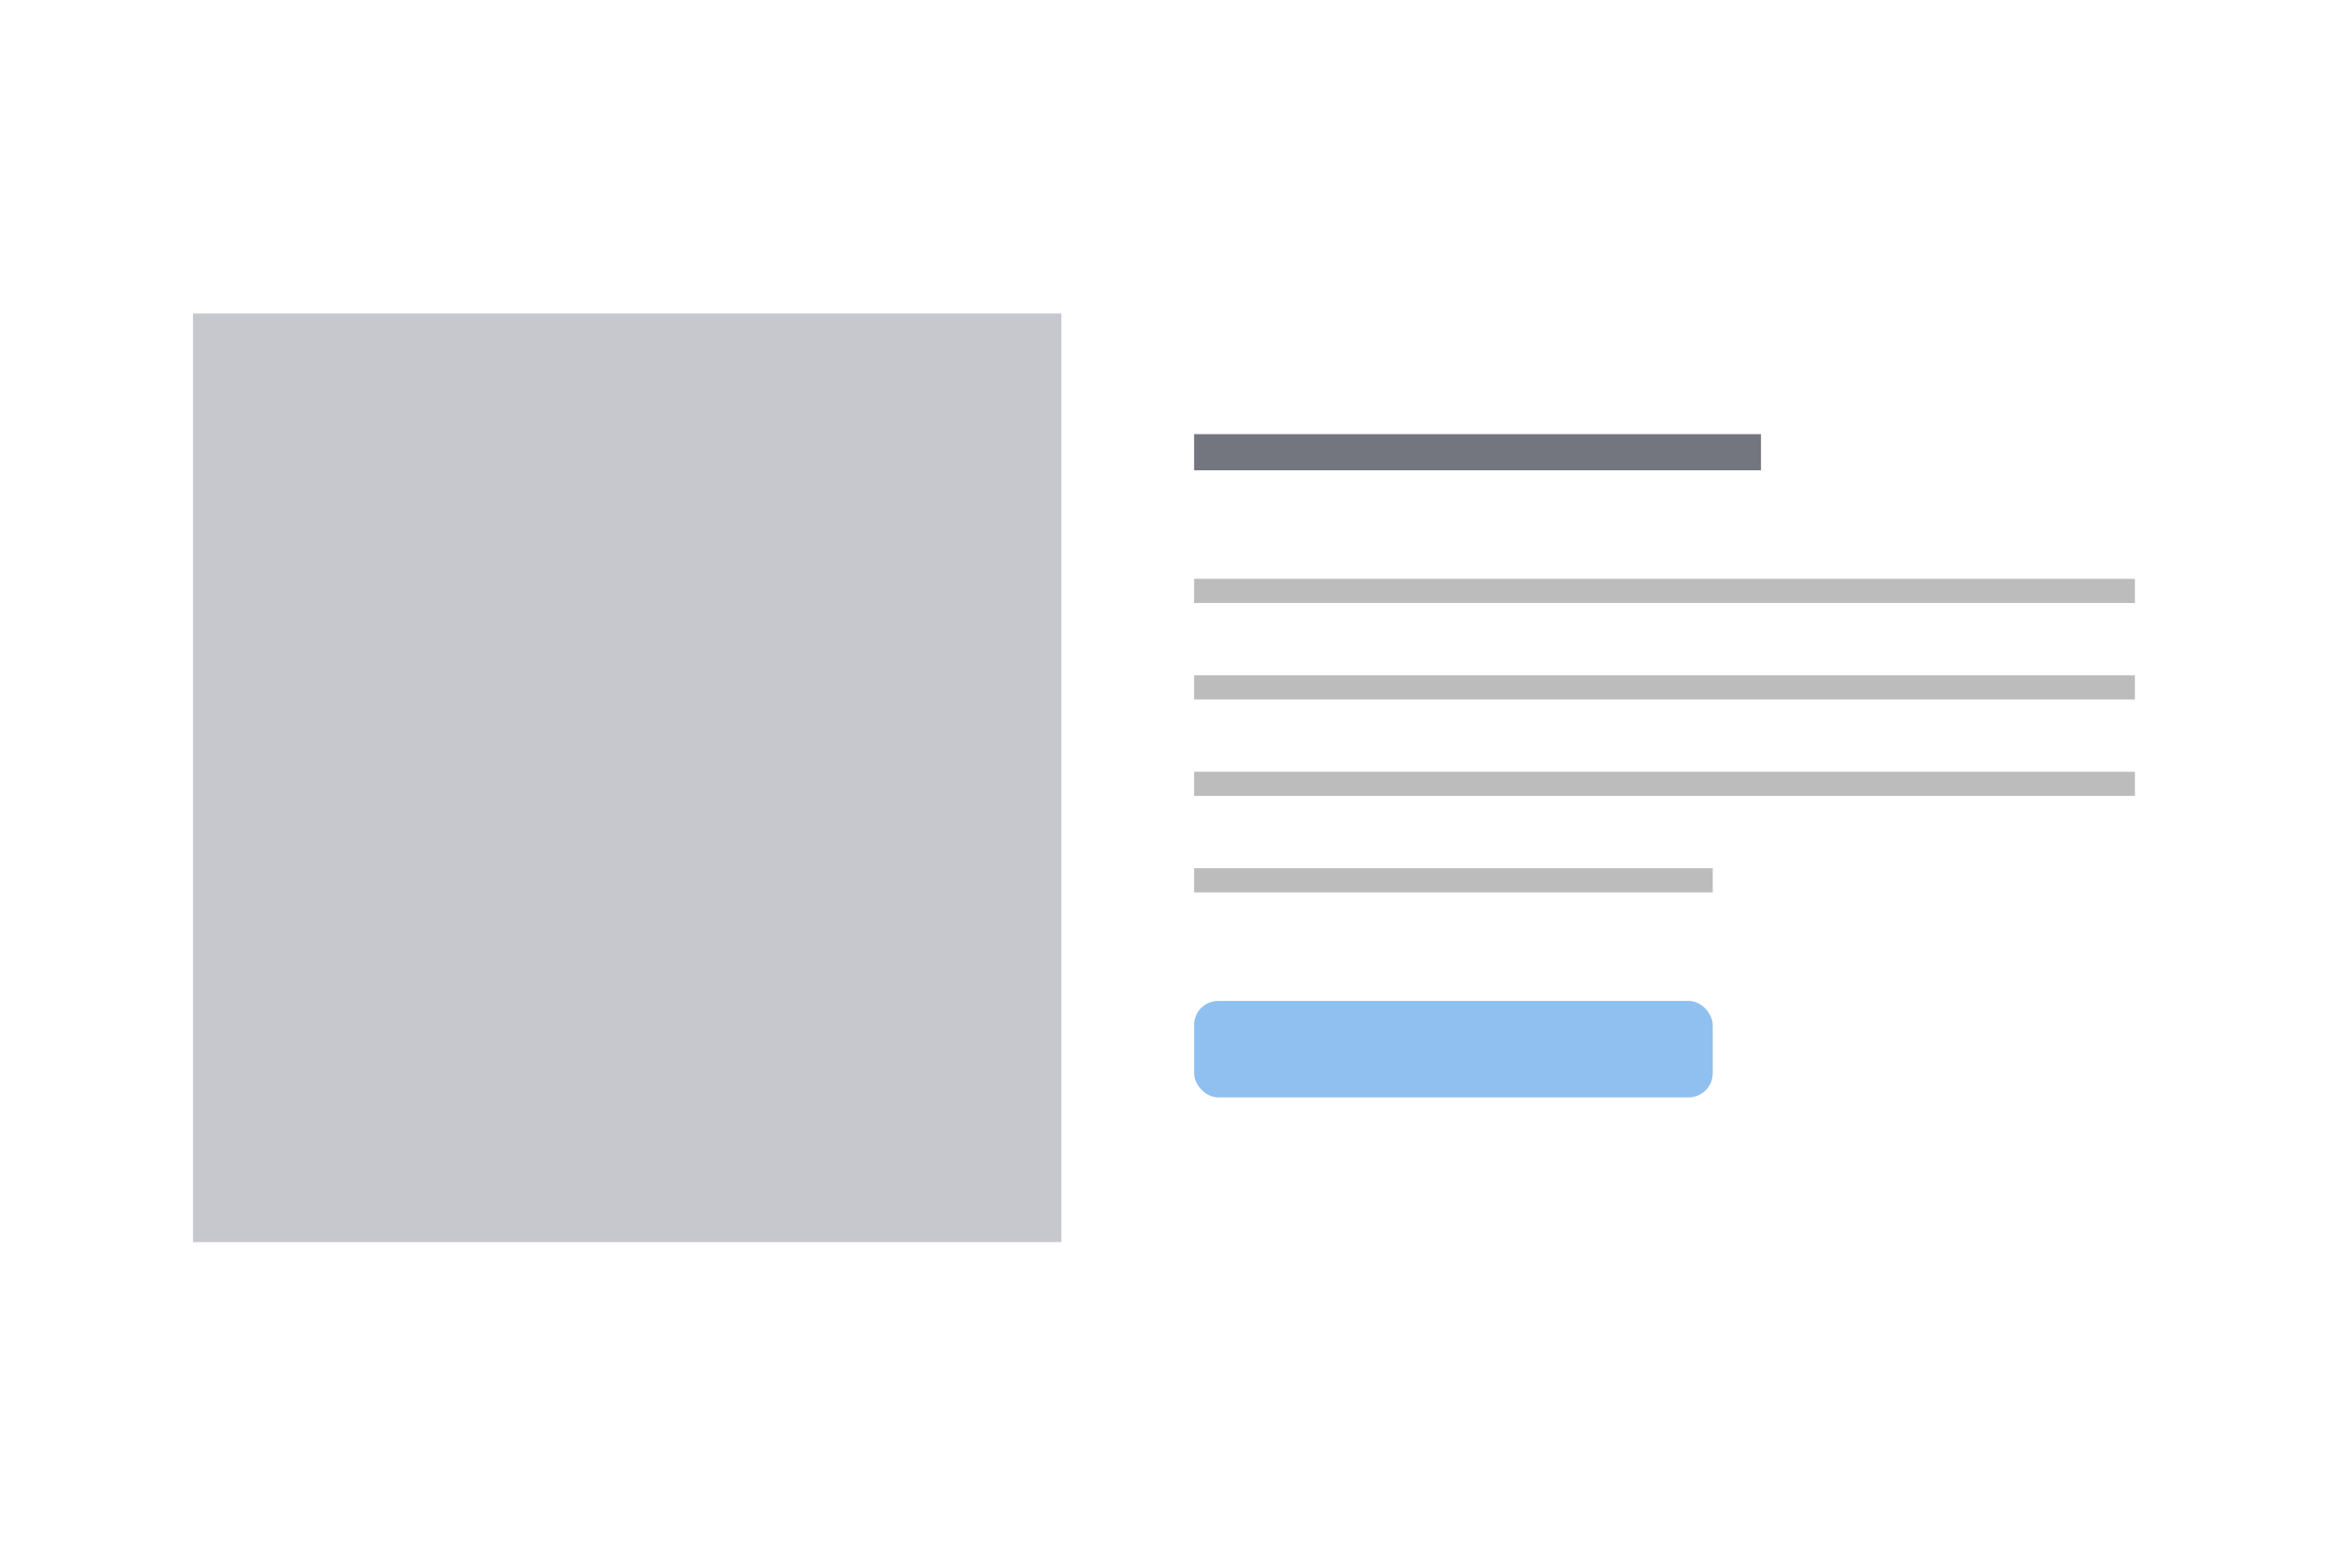 <svg id="th_color" xmlns="http://www.w3.org/2000/svg" viewBox="0 0 195 130"><defs><style>.cls-1{fill:#c6c8ce;}.cls-2{fill:#74767f;}.cls-3{fill:#bcbcbc;}.cls-4{fill:#90c0f0;}</style></defs><rect id="bg" class="cls-1" x="16" y="26" width="72" height="77"/><rect id="h" class="cls-2" x="99" y="36" width="47" height="3"/><rect id="p" class="cls-3" x="99" y="48" width="78" height="2"/><rect id="p-2" data-name="p" class="cls-3" x="99" y="56" width="78" height="2"/><rect id="p-3" data-name="p" class="cls-3" x="99" y="64" width="78" height="2"/><rect id="p-4" data-name="p" class="cls-3" x="99" y="72" width="43" height="2"/><rect class="cls-4" x="99" y="83" width="43" height="8" rx="2"/></svg>